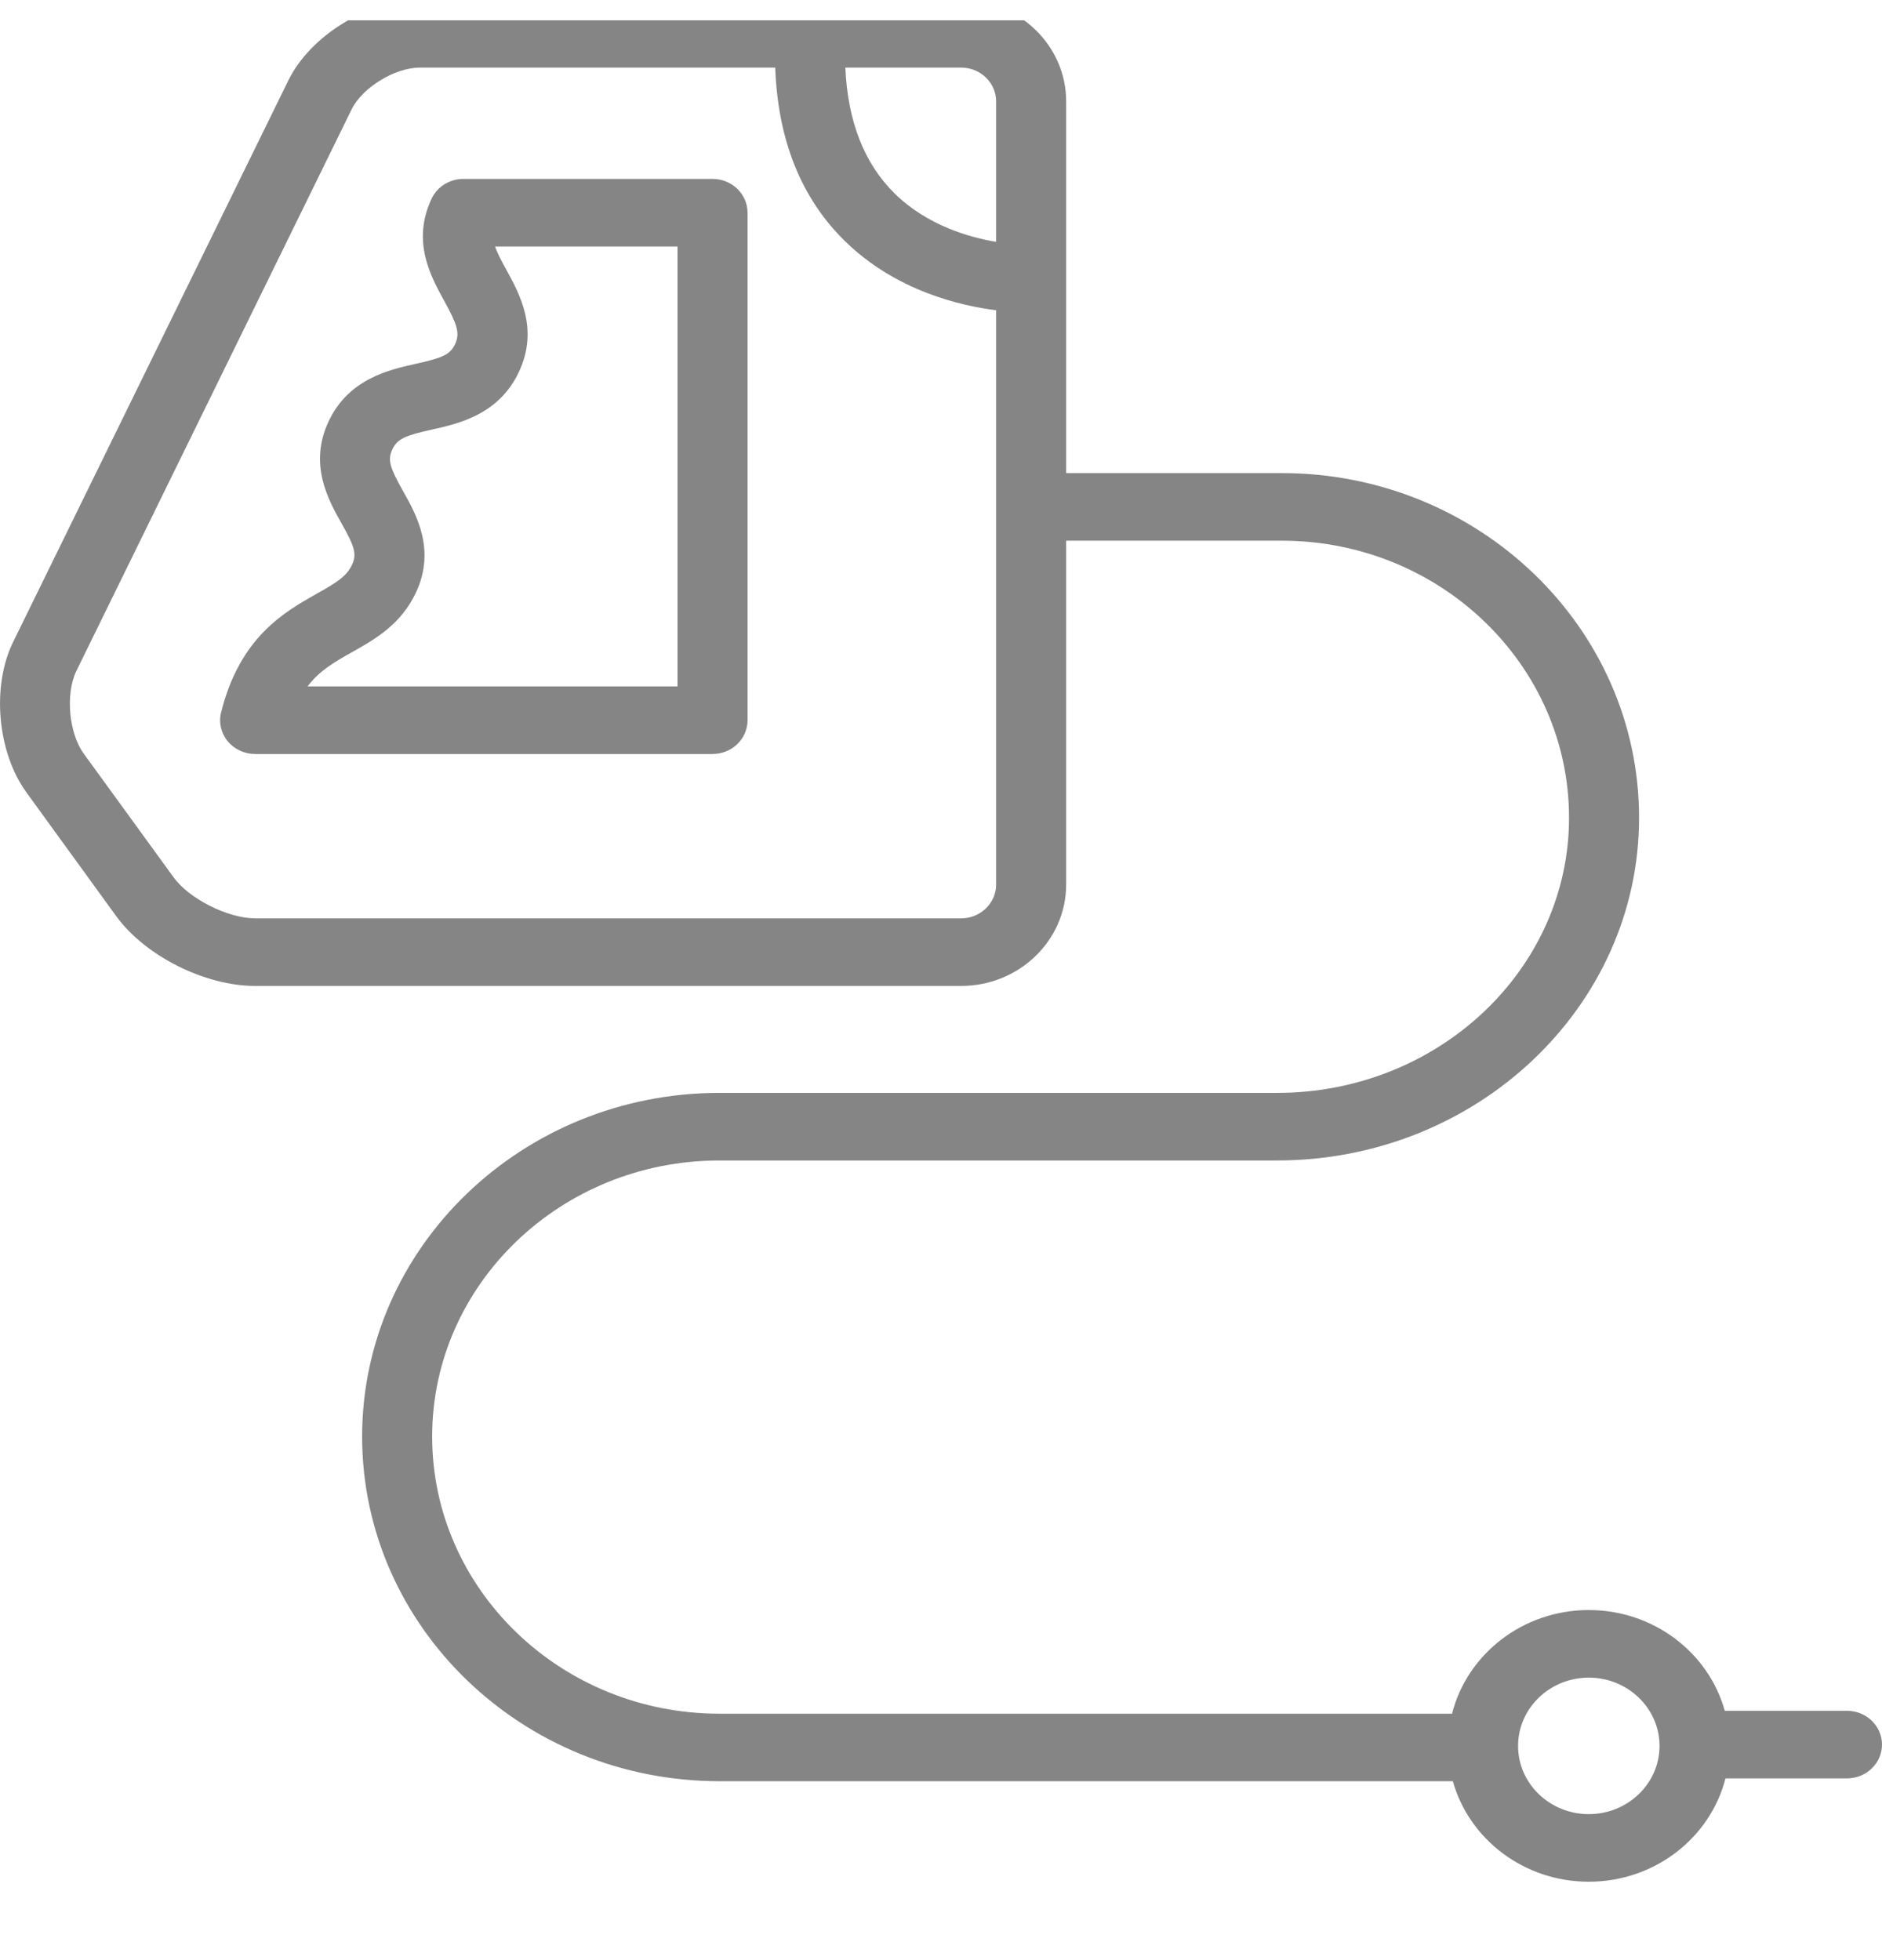 <svg width="24" height="25" viewBox="0 0 24 25" fill="none" xmlns="http://www.w3.org/2000/svg">
<g clip-path="url(#clip0_1353_1748)">
<path d="M9.086 2.282H5.91C5.734 2.282 5.575 2.381 5.503 2.536C5.249 3.08 5.49 3.519 5.666 3.84C5.82 4.122 5.872 4.242 5.804 4.388C5.74 4.525 5.64 4.565 5.303 4.64C4.961 4.716 4.444 4.832 4.189 5.378C3.934 5.925 4.187 6.375 4.354 6.673C4.519 6.966 4.554 7.064 4.49 7.202C4.42 7.353 4.287 7.433 4.038 7.573C3.626 7.806 3.06 8.125 2.82 9.085C2.787 9.213 2.818 9.349 2.903 9.453C2.987 9.556 3.117 9.617 3.254 9.617H9.086C9.333 9.617 9.533 9.424 9.533 9.186V2.713C9.533 2.475 9.333 2.282 9.086 2.282ZM8.64 8.755H3.922C4.074 8.552 4.267 8.443 4.489 8.318C4.782 8.153 5.113 7.966 5.305 7.556C5.56 7.009 5.307 6.559 5.139 6.262C4.975 5.969 4.939 5.87 5.003 5.732C5.068 5.595 5.168 5.555 5.504 5.48C5.846 5.404 6.363 5.288 6.618 4.742C6.872 4.198 6.631 3.758 6.455 3.437C6.387 3.313 6.339 3.221 6.313 3.144H8.64L8.64 8.755Z" fill="#858585"/>
<path d="M23.553 21.82H21.995C21.79 21.081 21.09 20.535 20.261 20.535C19.418 20.535 18.709 21.099 18.517 21.857H9.174C7.154 21.857 5.511 20.271 5.511 18.322C5.511 16.38 7.154 14.801 9.174 14.801H16.286C18.831 14.801 20.902 12.84 20.902 10.43C20.902 8.006 18.858 6.034 16.346 6.034H13.596V1.293C13.596 0.58 12.995 0 12.257 0H5.356C4.696 0 3.959 0.451 3.677 1.026L0.167 8.189C-0.109 8.752 -0.035 9.594 0.336 10.105L1.482 11.685C1.851 12.192 2.612 12.575 3.254 12.575H12.257C12.995 12.575 13.596 11.995 13.596 11.282V6.896H16.346C18.366 6.896 20.009 8.481 20.009 10.43C20.009 12.365 18.339 13.939 16.286 13.939H9.174C6.662 13.939 4.618 15.905 4.618 18.322C4.618 20.746 6.662 22.718 9.174 22.718H18.527C18.734 23.456 19.432 24 20.261 24C21.103 24 21.811 23.438 22.004 22.682H23.553C23.8 22.682 24 22.489 24 22.251C24 22.013 23.8 21.82 23.553 21.82ZM12.703 1.293V3.085C12.369 3.029 11.826 2.878 11.41 2.469C11.021 2.087 10.81 1.547 10.78 0.862H12.257C12.503 0.862 12.703 1.055 12.703 1.293ZM12.257 11.713H3.254C2.908 11.713 2.412 11.464 2.214 11.19L1.067 9.611C0.877 9.349 0.833 8.847 0.974 8.557L4.484 1.395C4.621 1.116 5.036 0.862 5.356 0.862H9.886C9.919 1.783 10.216 2.527 10.773 3.073C11.425 3.714 12.26 3.902 12.703 3.957V11.282C12.703 11.519 12.503 11.713 12.257 11.713ZM20.261 23.138C19.763 23.138 19.359 22.748 19.359 22.268C19.359 21.788 19.763 21.397 20.261 21.397C20.758 21.397 21.163 21.788 21.163 22.268C21.163 22.748 20.758 23.138 20.261 23.138Z" fill="#858585"/>
</g>
<defs>
<clipPath id="clip0_1353_1748">
<rect width="24" height="24" fill="white" transform="translate(0 0.259)"/>
</clipPath>
</defs>
</svg>
